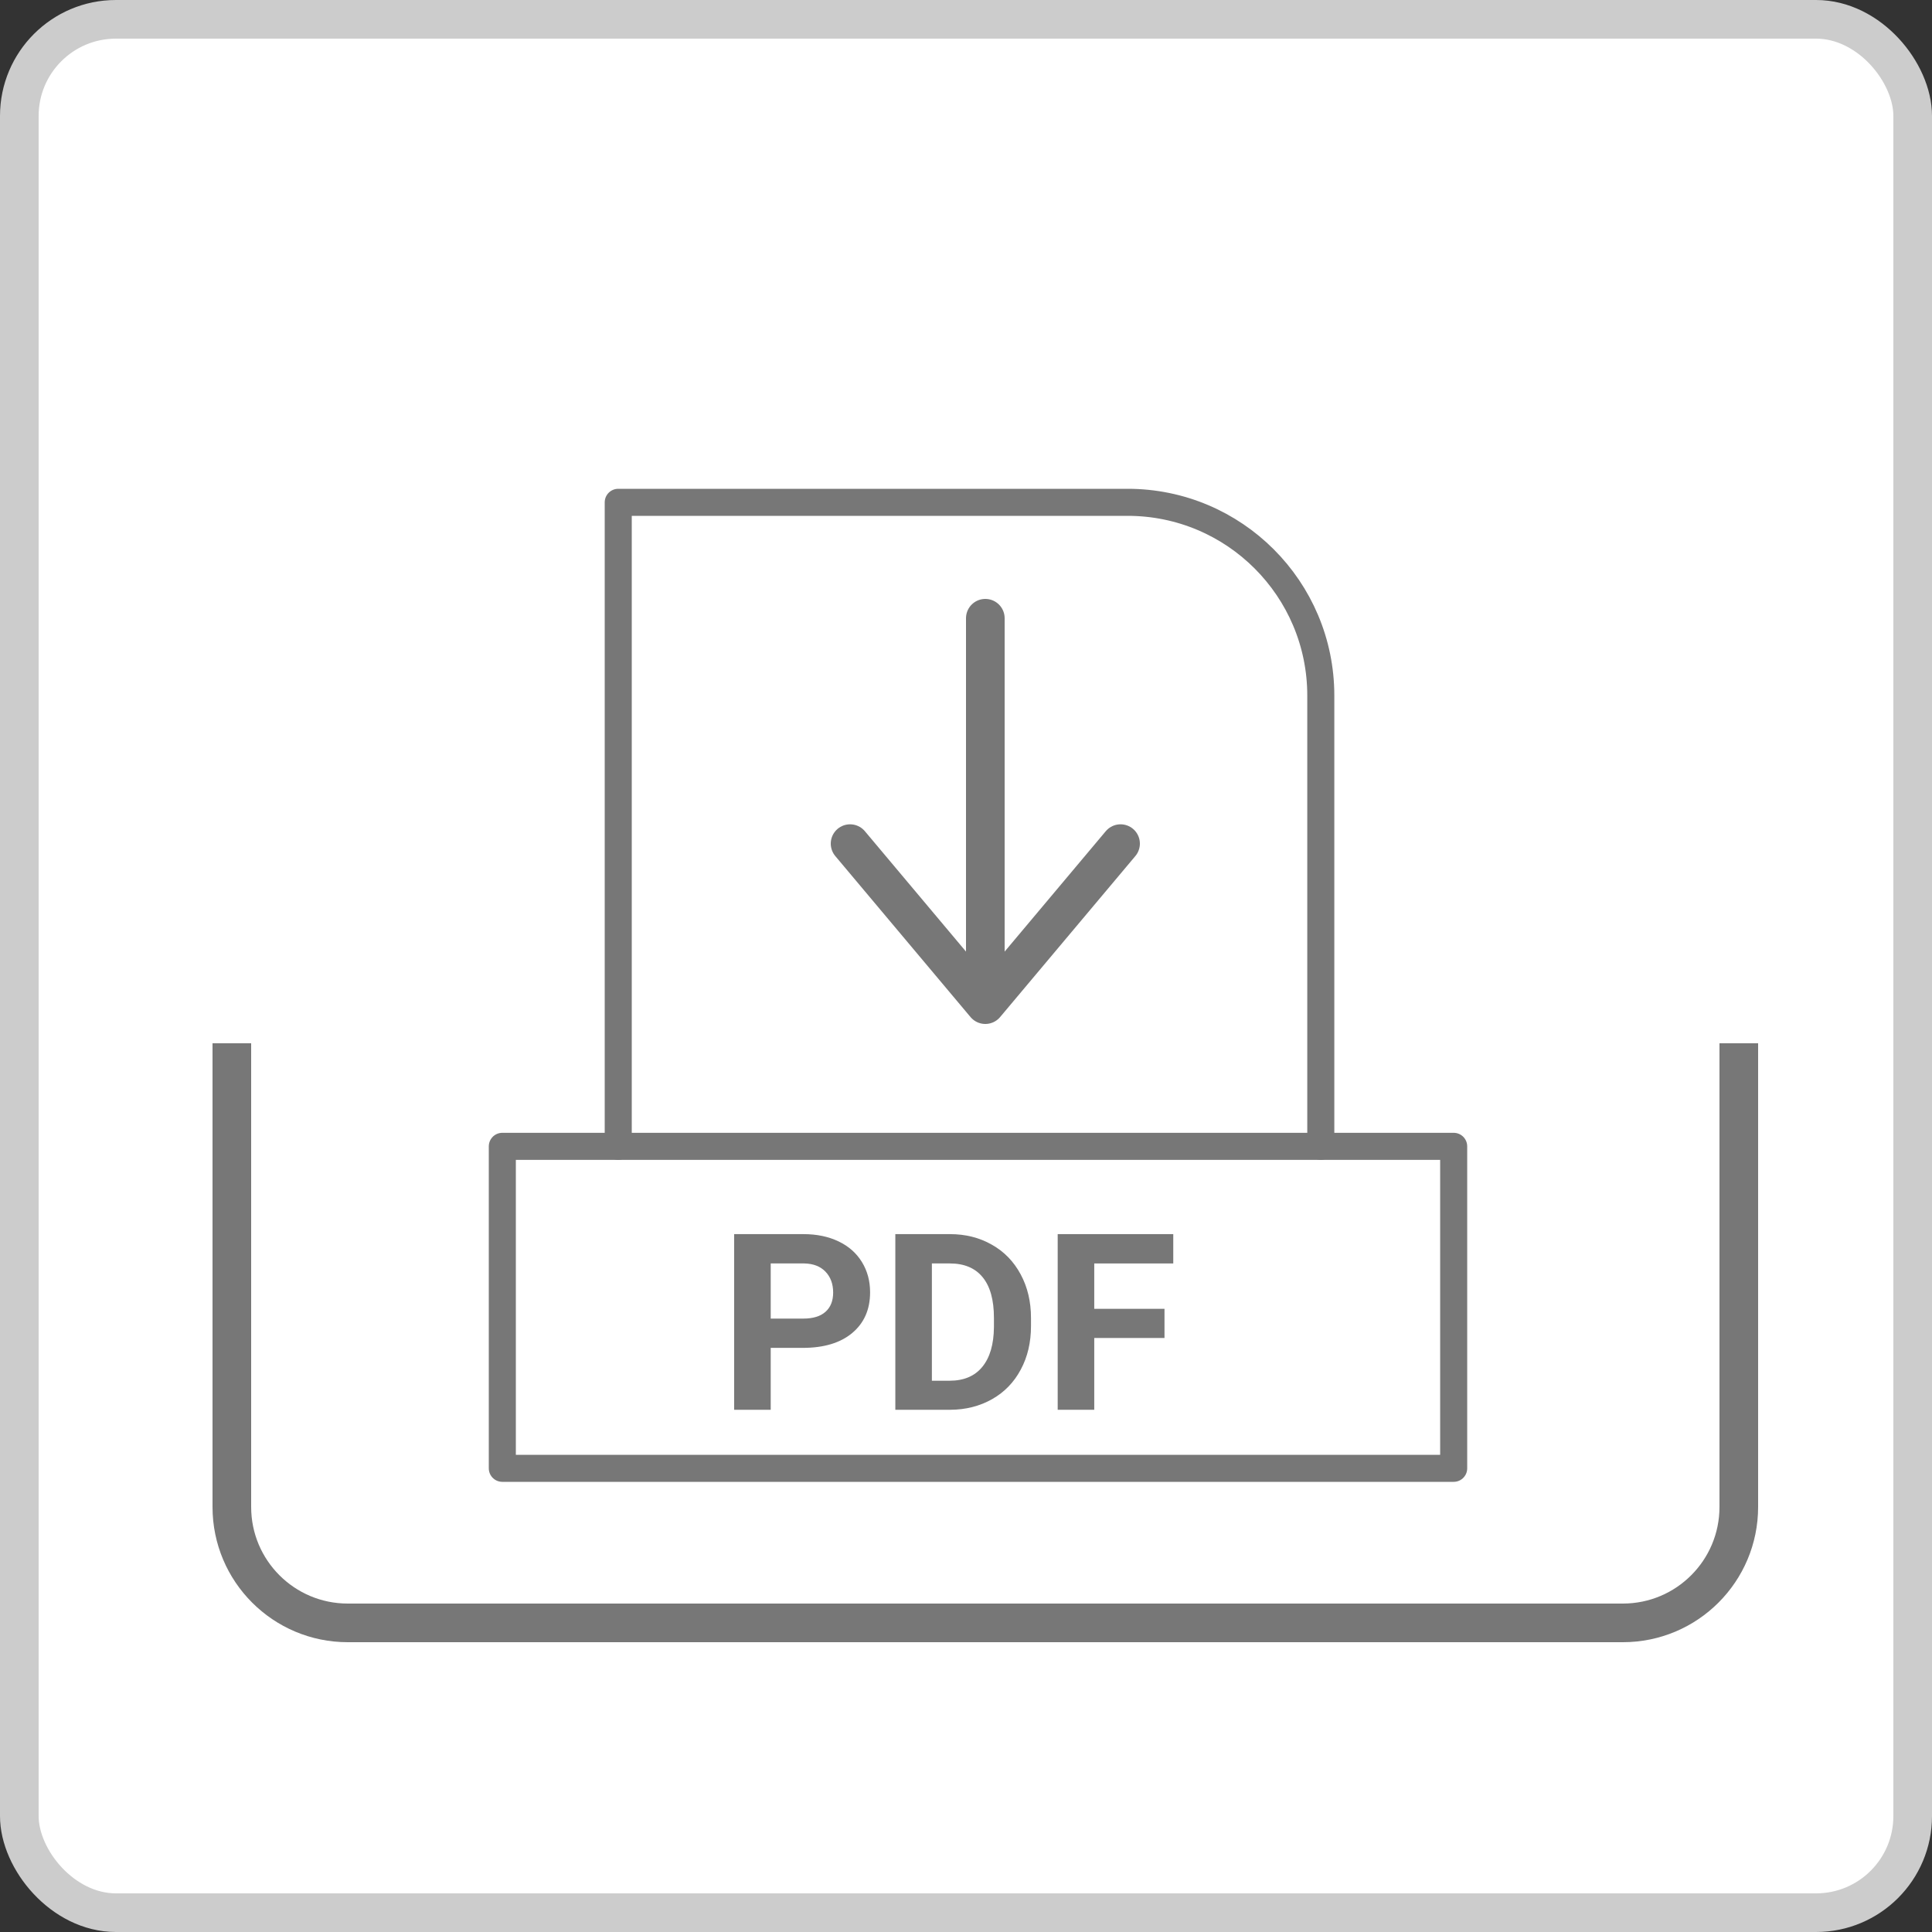 <svg width="50" height="50" viewBox="0 0 50 50" fill="none" xmlns="http://www.w3.org/2000/svg">
<rect x="0" y="0" width="50" height="50" fill="#333333" stroke="none"/>
<rect x="0.5" y="0.5" width="49" height="49" rx="2.5" fill="white" stroke="#CCCCCC"/>
<path d="M16 29.667V13H29.182C31.943 13 34.182 15.239 34.182 18V29.667" stroke="#777777" stroke-width="0.7" stroke-linecap="round" stroke-linejoin="round"/>
<path d="M37.621 29.667H16H13V38H37.621V29.667Z" stroke="#777777" stroke-width="0.7" stroke-linecap="round" stroke-linejoin="round"/>
<path d="M19.946 34.883V36.485H19V31.939H20.792C21.137 31.939 21.44 32.002 21.701 32.127C21.963 32.252 22.165 32.43 22.306 32.661C22.447 32.889 22.518 33.151 22.518 33.444C22.518 33.89 22.363 34.241 22.054 34.499C21.747 34.755 21.321 34.883 20.776 34.883H19.946ZM19.946 34.125H20.792C21.042 34.125 21.233 34.066 21.363 33.95C21.495 33.833 21.562 33.667 21.562 33.45C21.562 33.228 21.495 33.048 21.363 32.91C21.23 32.773 21.047 32.702 20.814 32.698H19.946V34.125Z" fill="#777777"/>
<path d="M23.171 36.485V31.939H24.584C24.988 31.939 25.349 32.03 25.666 32.211C25.986 32.39 26.235 32.646 26.414 32.979C26.593 33.31 26.682 33.687 26.682 34.109V34.318C26.682 34.741 26.594 35.117 26.417 35.445C26.242 35.774 25.995 36.029 25.676 36.21C25.356 36.391 24.995 36.483 24.593 36.485H23.171ZM24.117 32.698V35.733H24.575C24.945 35.733 25.228 35.613 25.423 35.373C25.619 35.134 25.719 34.792 25.723 34.346V34.106C25.723 33.644 25.626 33.294 25.433 33.057C25.239 32.818 24.956 32.698 24.584 32.698H24.117Z" fill="#777777"/>
<path d="M30.137 34.627H28.319V36.485H27.373V31.939H30.364V32.698H28.319V33.872H30.137V34.627Z" fill="#777777"/>
<path d="M6 27V39C6 40.657 7.343 42 9 42H42C43.657 42 45 40.657 45 39V27" stroke="#777777"/>
<path d="M25.5 16V25.167M29 21.833L25.5 26L22 21.833" stroke="#777777" stroke-linecap="round" stroke-linejoin="round"/>
</svg>
